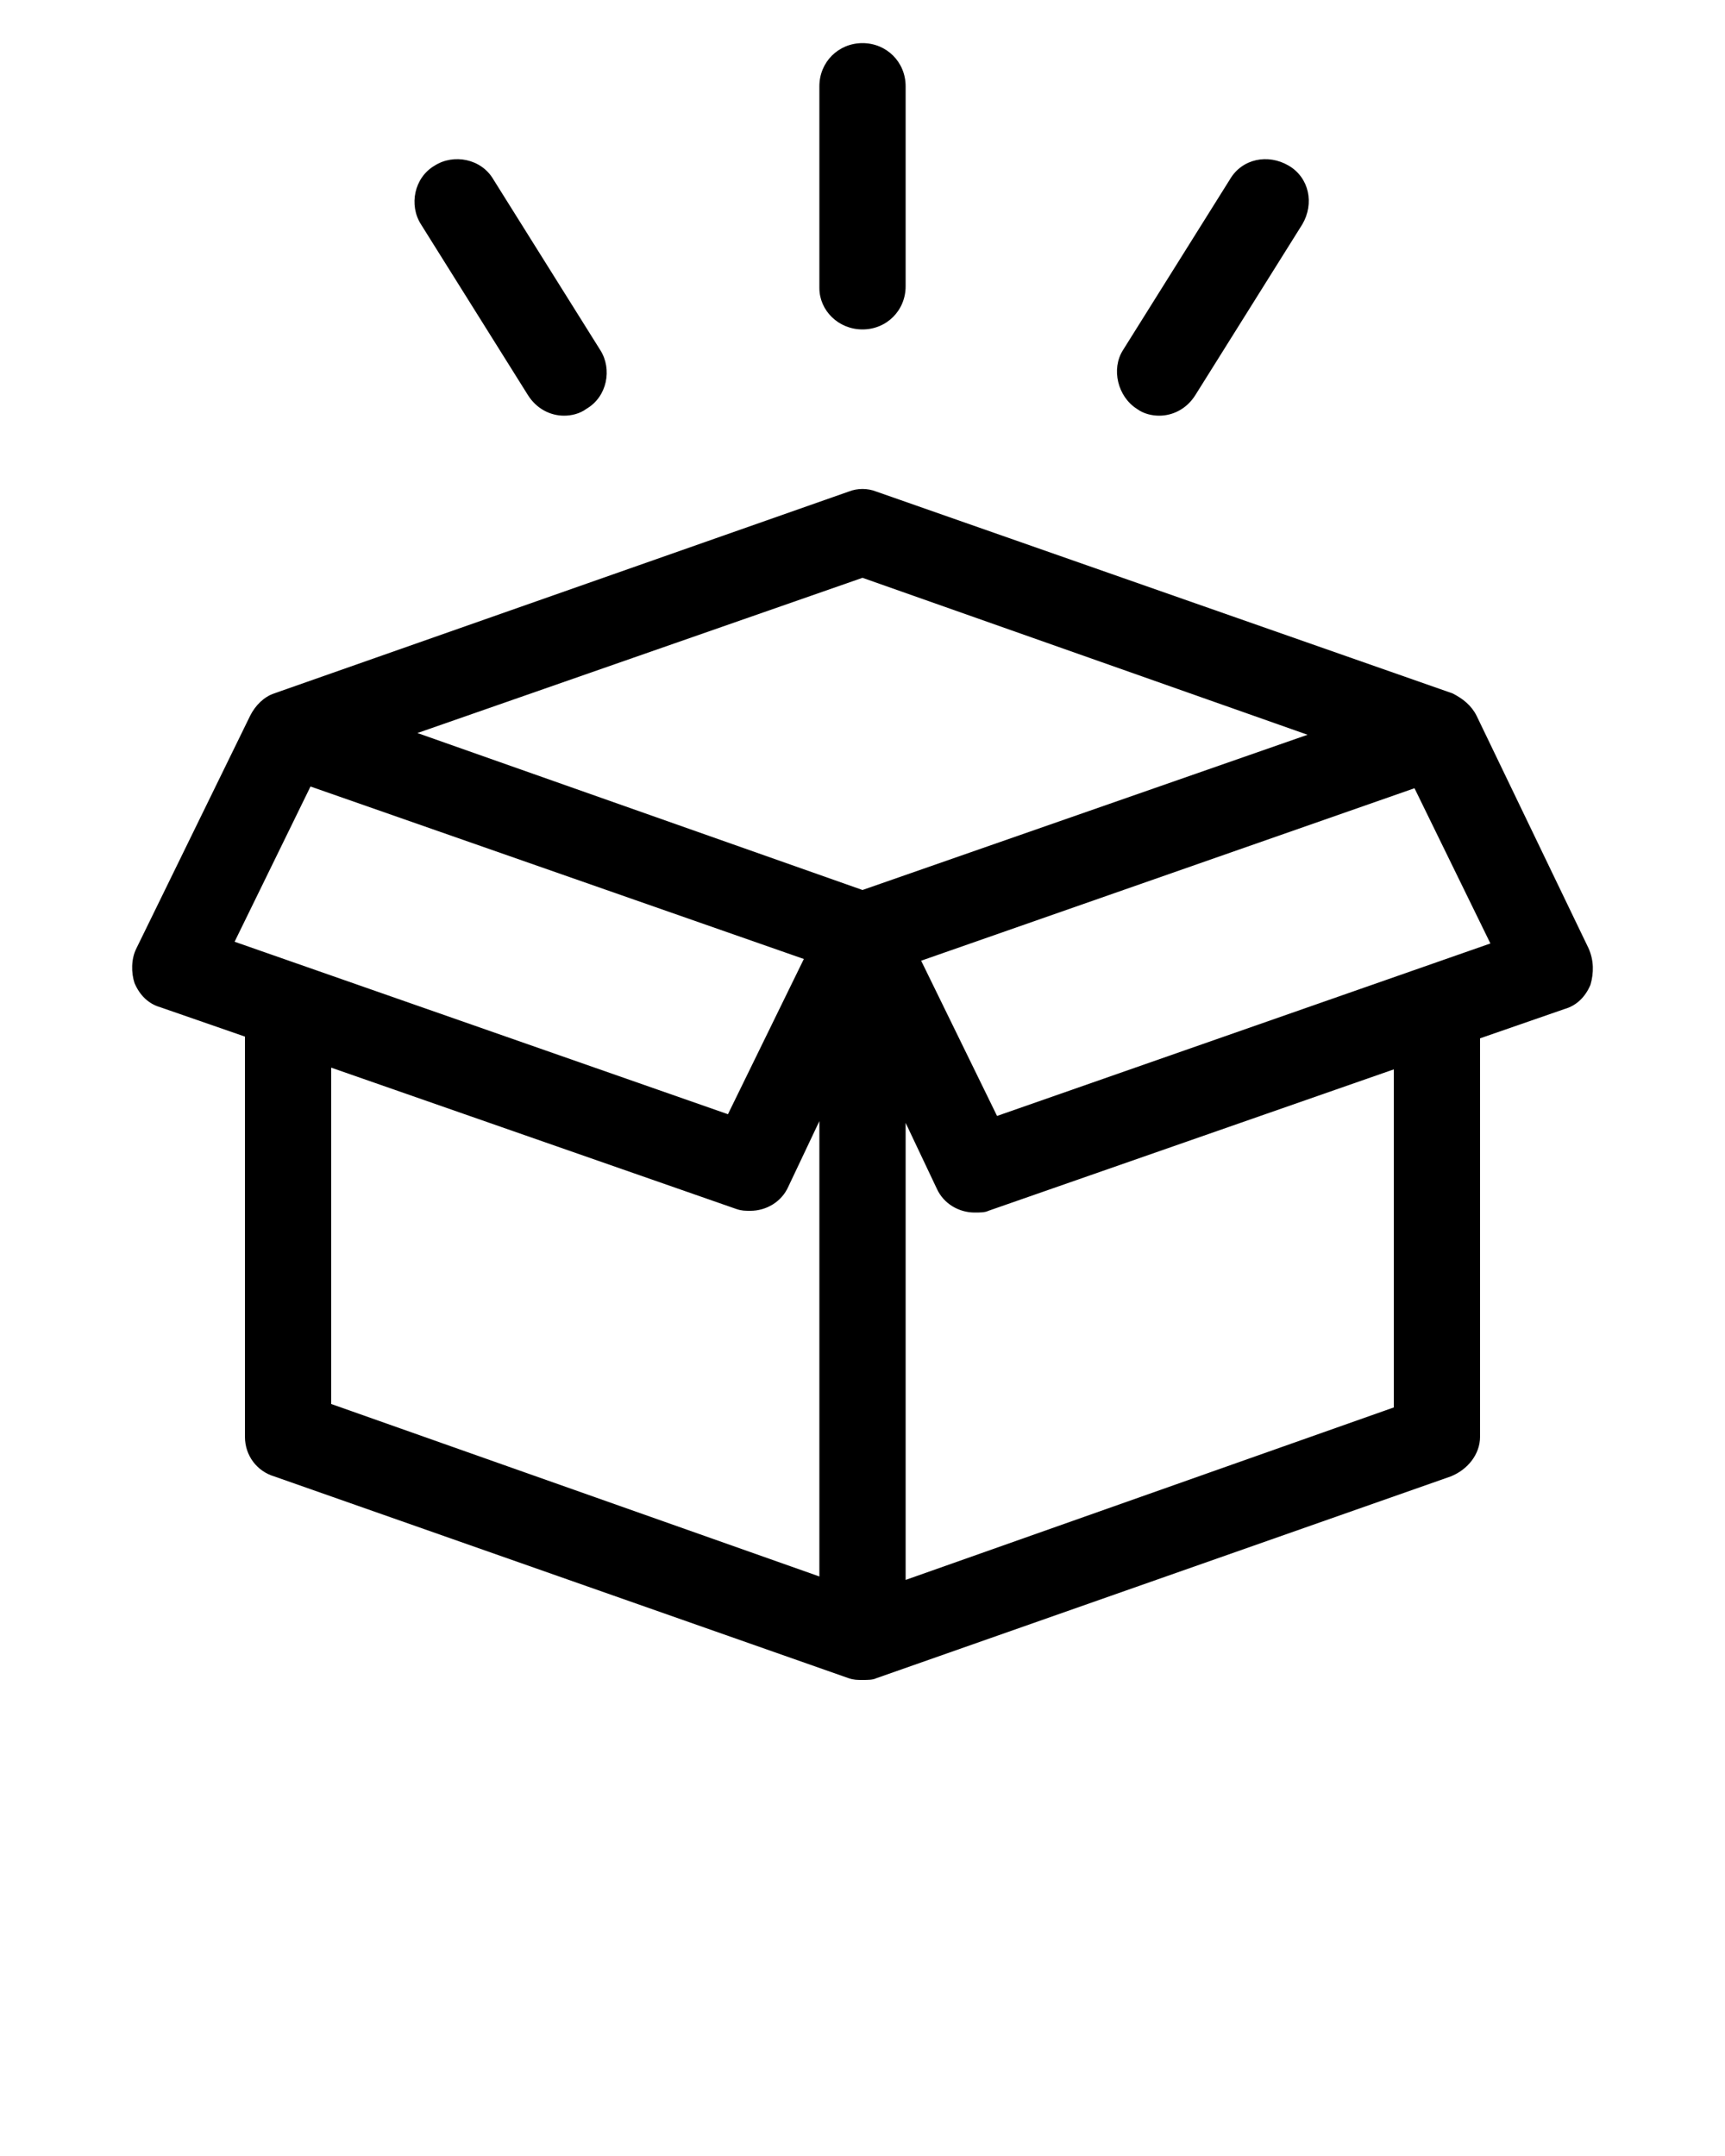 <svg xml:space="preserve" style="enable-background:new 0 0 100 125;" viewBox="0 0 100 125" y="0px" x="0px" xmlns:xlink="http://www.w3.org/1999/xlink" xmlns="http://www.w3.org/2000/svg" version="1.1">
<g id="Calque_2">
</g>
<g id="Calque_1">
	<g>
		<path d="M92.1,55l-6.5-13.5l0,0c-0.3-0.6-0.8-1-1.4-1.3L50.8,28.5c-0.5-0.2-1.1-0.2-1.6,0L15.9,40.2c-0.6,0.2-1.1,0.7-1.4,1.3l0,0
			L7.9,55c-0.3,0.6-0.3,1.4-0.1,2c0.3,0.7,0.8,1.2,1.5,1.4l4.9,1.7v23.2c0,1.1,0.7,2,1.7,2.3l33.3,11.7c0.3,0.1,0.5,0.1,0.8,0.1
			s0.6,0,0.8-0.1l33.3-11.7c1-0.4,1.7-1.3,1.7-2.3V60.2l4.9-1.7c0.7-0.2,1.2-0.7,1.5-1.4C92.4,56.4,92.4,55.7,92.1,55z M50,33.5
			l25.8,9.1l-25.8,9l-25.8-9.1L50,33.5z M18,45.6l28.6,10l-4.4,9l-28.6-10L18,45.6z M19.2,61.9l23.5,8.2c0.3,0.1,0.5,0.1,0.8,0.1
			c0.9,0,1.8-0.5,2.2-1.4l1.8-3.8v26.4l-28.3-10V61.9z M80.8,81.6l-28.3,10V65.1l1.8,3.8c0.4,0.9,1.3,1.4,2.2,1.4
			c0.3,0,0.6,0,0.8-0.1L80.8,62V81.6z M57.8,64.7l-4.4-9l28.6-10l4.4,9L57.8,64.7z"></path>
		<path d="M50,19.1c1.4,0,2.5-1.1,2.5-2.5V5c0-1.4-1.1-2.5-2.5-2.5S47.5,3.6,47.5,5v11.7C47.5,18,48.6,19.1,50,19.1z"></path>
		<path d="M65.9,23.7c0.4,0.3,0.9,0.4,1.3,0.4c0.8,0,1.6-0.4,2.1-1.2l6.2-9.9c0.7-1.2,0.4-2.7-0.8-3.4c-1.2-0.7-2.7-0.4-3.4,0.8
			l-6.2,9.9C64.4,21.4,64.8,23,65.9,23.7z"></path>
		<path d="M30.6,22.9c0.5,0.8,1.3,1.2,2.1,1.2c0.4,0,0.9-0.1,1.3-0.4c1.2-0.7,1.5-2.3,0.8-3.4l-6.2-9.9c-0.7-1.2-2.3-1.5-3.4-0.8
			c-1.2,0.7-1.5,2.3-0.8,3.4L30.6,22.9z"></path>
	</g>
</g>
</svg>
